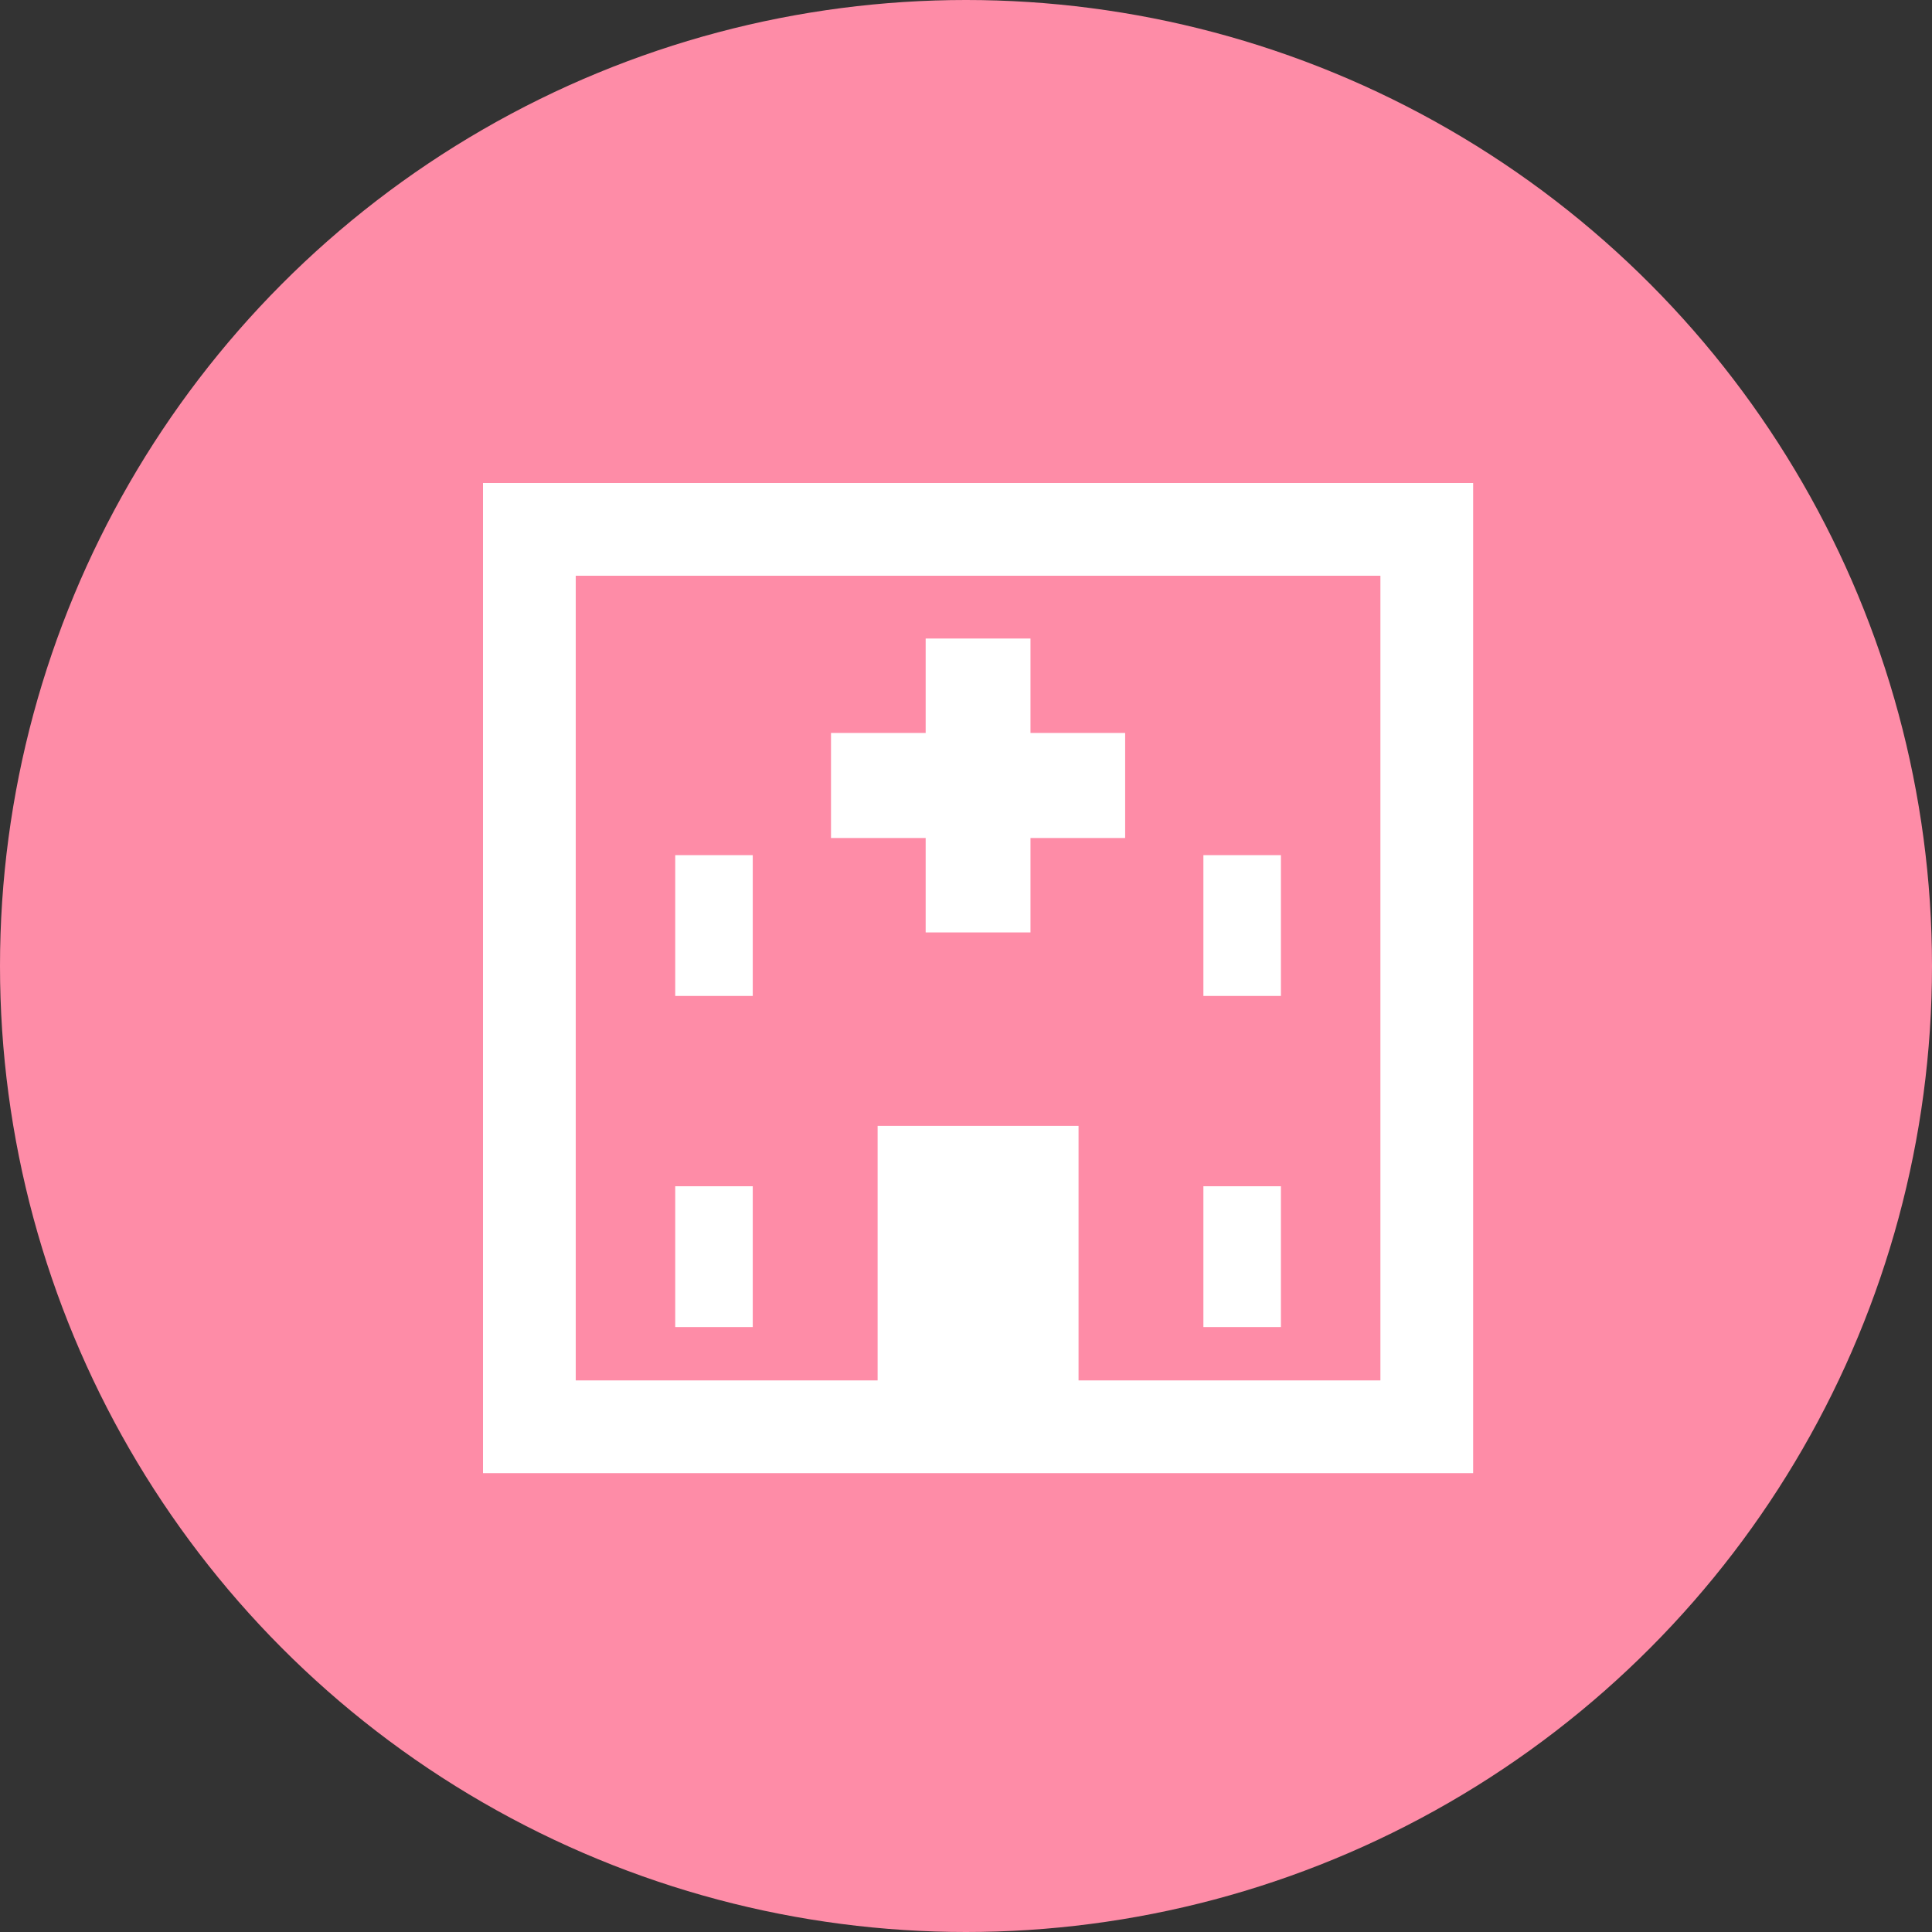 <svg id="top-icon04" xmlns="http://www.w3.org/2000/svg" width="80" height="80" viewBox="0 0 80 80">
  <rect x="0" y="0" width="80" height="80" fill="#333333" stroke="none"/>
  <defs>
    <style>
      .cls-1 {
        fill: #fe8ca7;
      }

      .cls-2 {
        fill: #fff;
        fill-rule: evenodd;
      }
    </style>
  </defs>
  <circle id="楕円形_1" data-name="楕円形 1" class="cls-1" cx="40" cy="40" r="40"/>
  <path id="シェイプ_7" data-name="シェイプ 7" class="cls-2" d="M1811,1753v41h41v-41h-41Zm37.16,37.16h-12.5v-10.54h-8.32v10.54h-12.5v-33.32h33.32v33.32Zm-18.83-18.55h4.34v-3.91h3.92v-4.35h-3.92v-3.91h-4.34v3.91h-3.92v4.35h3.92v3.91Zm-10.37-3.2h3.21v5.83h-3.21v-5.83Zm0,13.71h3.21v5.83h-3.21v-5.83Zm21.87-13.71h3.21v5.83h-3.21v-5.83Zm0,13.71h3.21v5.83h-3.21v-5.83Z" transform="translate(-1791 -1733)"/>
</svg>

